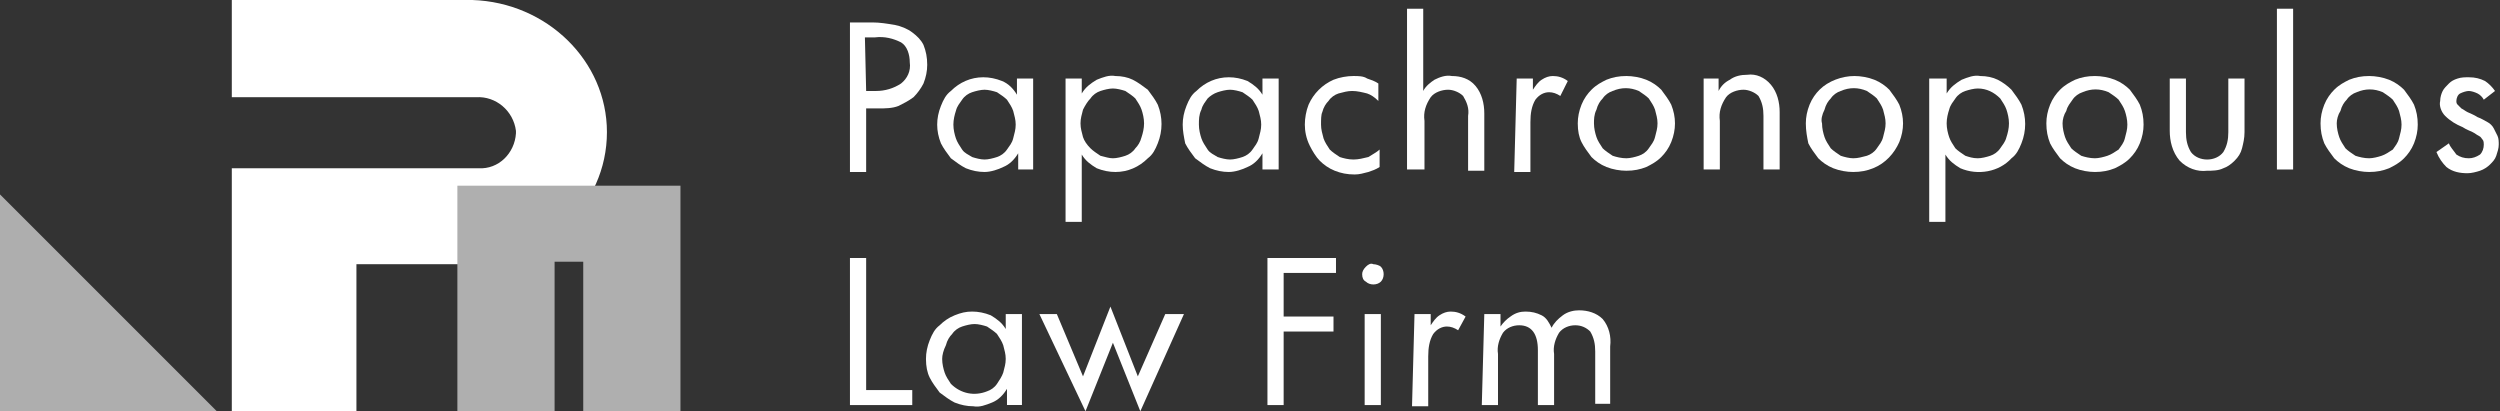 <?xml version="1.0" encoding="utf-8"?>
<!-- Generator: Adobe Illustrator 24.0.0, SVG Export Plug-In . SVG Version: 6.00 Build 0)  -->
<svg version="1.1" id="Layer_1" xmlns="http://www.w3.org/2000/svg" xmlns:xlink="http://www.w3.org/1999/xlink" x="0px" y="0px"
	 viewBox="0 0 200.6 33" style="enable-background:new 0 0 200.6 33;" xml:space="preserve">
<rect x="0" y="0" width="200.6" height="33" fill="#333333" stroke="none"/>
<style type="text/css">
	.st0{fill:#AEAEAE;}
	.st1{fill:#FFFFFF;}
	.st2{fill:#AFAFAF;}
</style>
<title>Asset 1</title>
<g id="Layer_2_1_">
	<g id="_2_Ok">
		<polygon class="st0" points="0,15.6 0,33 17.4,33 		"/>
		<path class="st1" d="M48.7,10.6c0,5.9-5,10.6-11.2,10.6h-0.3H37h-8.4l0,0V33l0,0h-10l0,0V13.5l0,0h19.8c1.6,0.1,2.9-1.2,3-2.8
			c0-0.1,0-0.1,0-0.2c-0.2-1.6-1.6-2.8-3.2-2.7H18.6V0h18.3h1C43.9,0.2,48.7,4.9,48.7,10.6z"/>
		<polygon class="st2" points="46.8,14.9 44.5,14.9 36.7,14.9 36.7,21 36.7,33 44.5,33 44.5,21 46.8,21 46.8,33 54.6,33 54.6,21 
			54.6,14.9 		"/>
		<path class="st1" d="M70,1.8c0.6,0,1.2,0.1,1.8,0.2c0.5,0.1,1,0.3,1.4,0.6c0.4,0.3,0.7,0.6,0.9,1c0.2,0.5,0.3,1,0.3,1.6
			c0,0.5-0.1,1-0.3,1.5c-0.2,0.4-0.5,0.8-0.8,1.1c-0.4,0.3-0.8,0.5-1.2,0.7c-0.5,0.2-1.1,0.2-1.6,0.2h-1v5.1h-1.3V1.8H70z M69.5,7.3
			h0.8c0.7,0,1.4-0.2,2-0.6c0.5-0.4,0.8-1,0.7-1.7c0-0.6-0.2-1.3-0.7-1.6C71.7,3.1,71,2.9,70.2,3h-0.8L69.5,7.3z"/>
		<path class="st1" d="M75.2,10c0-0.5,0.1-1,0.3-1.5c0.2-0.5,0.4-0.9,0.8-1.2c0.7-0.7,1.6-1.1,2.6-1.1c0.5,0,1,0.1,1.5,0.3
			c0.5,0.2,0.9,0.6,1.2,1.1l0,0V6.3h1.3v7.3h-1.2v-1.3l0,0c-0.3,0.5-0.7,0.9-1.2,1.1c-0.4,0.2-1,0.4-1.5,0.4c-0.5,0-1-0.1-1.5-0.3
			c-0.4-0.2-0.8-0.5-1.2-0.8c-0.3-0.4-0.6-0.8-0.8-1.2C75.3,11,75.2,10.5,75.2,10z M76.5,10c0,0.4,0.1,0.8,0.2,1.1
			c0.1,0.3,0.3,0.6,0.5,0.9c0.2,0.3,0.5,0.4,0.8,0.6c0.3,0.1,0.7,0.2,1,0.2c0.3,0,0.7-0.1,1-0.2c0.3-0.1,0.6-0.3,0.8-0.6
			c0.2-0.3,0.4-0.5,0.5-0.9c0.1-0.4,0.2-0.7,0.2-1.1c0-0.4-0.1-0.7-0.2-1.1c-0.1-0.3-0.3-0.6-0.5-0.9c-0.2-0.2-0.5-0.4-0.8-0.6
			c-0.3-0.1-0.7-0.2-1-0.2c-0.3,0-0.7,0.1-1,0.2c-0.3,0.1-0.6,0.3-0.8,0.6c-0.2,0.3-0.4,0.5-0.5,0.9C76.6,9.2,76.5,9.6,76.5,10z"/>
		<path class="st1" d="M86.8,6.3v1.2l0,0c0.3-0.5,0.7-0.8,1.2-1.1c0.5-0.2,1-0.4,1.5-0.3c0.5,0,1,0.1,1.4,0.3
			c0.4,0.2,0.8,0.5,1.2,0.8c0.3,0.4,0.6,0.8,0.8,1.2c0.4,1,0.4,2.1,0,3.1c-0.2,0.5-0.4,0.9-0.8,1.2c-0.7,0.7-1.6,1.1-2.6,1.1
			c-0.5,0-1-0.1-1.5-0.3c-0.5-0.3-0.9-0.6-1.2-1.1l0,0v5.4h-1.3V6.3H86.8z M89.3,12.7c0.3,0,0.7-0.1,1-0.2c0.3-0.1,0.6-0.3,0.8-0.6
			c0.2-0.2,0.4-0.5,0.5-0.9c0.1-0.3,0.2-0.7,0.2-1.1c0-0.4-0.1-0.8-0.2-1.1c-0.1-0.3-0.3-0.6-0.5-0.9c-0.2-0.2-0.5-0.4-0.8-0.6
			c-0.3-0.1-0.7-0.2-1-0.2c-0.3,0-0.7,0.1-1,0.2c-0.3,0.1-0.6,0.3-0.8,0.6c-0.2,0.2-0.4,0.5-0.6,0.9c-0.1,0.4-0.2,0.7-0.2,1.1
			c0,0.4,0.1,0.7,0.2,1.1c0.1,0.3,0.3,0.6,0.6,0.9c0.2,0.2,0.5,0.4,0.8,0.6C88.7,12.6,89,12.7,89.3,12.7z"/>
		<path class="st1" d="M94.9,10c0-0.5,0.1-1,0.3-1.5c0.2-0.5,0.4-0.9,0.8-1.2c0.7-0.7,1.6-1.1,2.6-1.1c0.5,0,1,0.1,1.5,0.3
			c0.5,0.3,0.9,0.6,1.2,1.1l0,0V6.3h1.3v7.3h-1.3v-1.3l0,0c-0.3,0.5-0.7,0.9-1.2,1.1c-0.4,0.2-1,0.4-1.5,0.4c-0.5,0-1-0.1-1.5-0.3
			c-0.4-0.2-0.8-0.5-1.2-0.8c-0.3-0.4-0.6-0.8-0.8-1.2C95,11,94.9,10.5,94.9,10z M96.2,10c0,0.4,0.1,0.8,0.2,1.1
			c0.1,0.3,0.3,0.6,0.5,0.9c0.2,0.3,0.5,0.4,0.8,0.6c0.3,0.1,0.7,0.2,1,0.2c0.3,0,0.7-0.1,1-0.2c0.3-0.1,0.6-0.3,0.8-0.6
			c0.2-0.3,0.4-0.5,0.5-0.9c0.1-0.4,0.2-0.7,0.2-1.1c0-0.4-0.1-0.7-0.2-1.1c-0.1-0.3-0.3-0.6-0.5-0.9c-0.2-0.2-0.5-0.4-0.8-0.6
			c-0.3-0.1-0.7-0.2-1-0.2c-0.3,0-0.7,0.1-1,0.2c-0.3,0.1-0.6,0.3-0.8,0.5c-0.2,0.3-0.4,0.5-0.5,0.9C96.2,9.2,96.2,9.6,96.2,10z"/>
		<path class="st1" d="M104.7,10c0-0.5,0.1-1.1,0.3-1.6c0.4-0.9,1.1-1.6,2-2c0.5-0.2,1.1-0.3,1.6-0.3c0.4,0,0.8,0,1.1,0.2
			c0.3,0.1,0.6,0.2,0.9,0.4v1.4c-0.3-0.3-0.6-0.5-0.9-0.6c-0.4-0.1-0.8-0.2-1.2-0.2c-0.4,0-0.7,0.1-1.1,0.2
			c-0.3,0.1-0.6,0.3-0.8,0.6c-0.2,0.2-0.4,0.5-0.5,0.9C106,9.2,106,9.6,106,10c0,0.4,0.1,0.7,0.2,1.1c0.1,0.3,0.3,0.6,0.5,0.9
			c0.2,0.2,0.5,0.4,0.8,0.6c0.3,0.1,0.7,0.2,1.1,0.2c0.4,0,0.8-0.1,1.2-0.2c0.3-0.2,0.7-0.4,0.9-0.6v1.4c-0.3,0.2-0.6,0.3-0.9,0.4
			c-0.4,0.1-0.7,0.2-1.1,0.2c-0.6,0-1.1-0.1-1.6-0.3c-0.5-0.2-0.9-0.5-1.2-0.8c-0.3-0.3-0.6-0.8-0.8-1.2
			C104.8,11.1,104.7,10.5,104.7,10z"/>
		<path class="st1" d="M112.9,13.6V0.7h1.3v6.6l0,0c0.2-0.4,0.6-0.7,0.9-0.9c0.4-0.2,0.9-0.4,1.4-0.3c0.7,0,1.4,0.2,1.9,0.8
			c0.5,0.6,0.7,1.4,0.7,2.2v4.6h-1.3V9.3c0.1-0.6-0.1-1.1-0.4-1.6c-0.3-0.3-0.8-0.5-1.2-0.5c-0.5,0-1.1,0.2-1.4,0.6
			c-0.4,0.6-0.6,1.2-0.5,1.9v3.9H112.9z"/>
		<path class="st1" d="M121.7,6.3h1.3v0.9l0,0c0.2-0.3,0.4-0.6,0.7-0.8c0.3-0.2,0.6-0.3,0.9-0.3c0.4,0,0.8,0.1,1.2,0.4l-0.6,1.2
			c-0.3-0.2-0.6-0.3-0.9-0.3c-0.4,0-0.8,0.2-1.1,0.6c-0.3,0.5-0.4,1.1-0.4,1.8v4h-1.3L121.7,6.3z"/>
		<path class="st1" d="M126.6,9.9c0-0.5,0.1-1,0.3-1.5c0.2-0.5,0.5-0.9,0.8-1.2c0.4-0.4,0.8-0.6,1.2-0.8c0.5-0.2,1-0.3,1.6-0.3
			c0.5,0,1.1,0.1,1.6,0.3c0.5,0.2,0.9,0.5,1.2,0.8c0.3,0.4,0.6,0.8,0.8,1.2c0.2,0.5,0.3,1,0.3,1.5c0,0.5-0.1,1-0.3,1.5
			c-0.2,0.5-0.5,0.9-0.8,1.2c-0.4,0.4-0.8,0.6-1.2,0.8c-0.5,0.2-1,0.3-1.6,0.3c-0.5,0-1.1-0.1-1.6-0.3c-0.5-0.2-0.9-0.5-1.2-0.8
			c-0.3-0.4-0.6-0.8-0.8-1.2C126.7,11,126.6,10.5,126.6,9.9z M127.9,9.9c0,0.4,0.1,0.8,0.2,1.1c0.1,0.3,0.3,0.6,0.5,0.9
			c0.2,0.2,0.5,0.4,0.8,0.6c0.3,0.1,0.7,0.2,1.1,0.2c0.3,0,0.7-0.1,1-0.2c0.3-0.1,0.6-0.3,0.8-0.6c0.2-0.3,0.4-0.5,0.5-0.9
			c0.1-0.4,0.2-0.7,0.2-1.1c0-0.4-0.1-0.7-0.2-1.1c-0.1-0.3-0.3-0.6-0.5-0.9c-0.2-0.2-0.5-0.4-0.8-0.6c-0.7-0.3-1.4-0.3-2.1,0
			c-0.3,0.1-0.6,0.3-0.8,0.6c-0.2,0.2-0.4,0.5-0.5,0.9C127.9,9.2,127.9,9.6,127.9,9.9L127.9,9.9z"/>
		<path class="st1" d="M137.9,6.3v1l0,0c0.2-0.4,0.5-0.7,0.9-0.9c0.4-0.3,0.9-0.4,1.4-0.4c0.7-0.1,1.4,0.2,1.9,0.8
			c0.5,0.6,0.7,1.4,0.7,2.2v4.6h-1.3V9.3c0-0.6-0.1-1.1-0.4-1.6c-0.3-0.3-0.8-0.5-1.2-0.5c-0.5,0-1.1,0.2-1.4,0.6
			c-0.4,0.6-0.6,1.2-0.5,1.9v3.9h-1.3V6.3H137.9z"/>
		<path class="st1" d="M144.9,9.9c0-0.5,0.1-1,0.3-1.5c0.2-0.5,0.5-0.9,0.8-1.2c0.7-0.7,1.8-1.1,2.8-1.1c0.5,0,1.1,0.1,1.6,0.3
			c0.5,0.2,0.9,0.5,1.2,0.8c0.3,0.4,0.6,0.8,0.8,1.2c0.2,0.5,0.3,1,0.3,1.5c0,0.5-0.1,1-0.3,1.5c-0.4,0.9-1.1,1.7-2.1,2.1
			c-0.5,0.2-1,0.3-1.6,0.3c-0.5,0-1.1-0.1-1.6-0.3c-0.5-0.2-0.9-0.5-1.2-0.8c-0.3-0.4-0.6-0.8-0.8-1.2C145,11,144.9,10.5,144.9,9.9z
			 M146.2,9.9c0,0.4,0.1,0.8,0.2,1.1c0.1,0.3,0.3,0.6,0.5,0.9c0.2,0.2,0.5,0.4,0.8,0.6c0.3,0.1,0.7,0.2,1,0.2c0.4,0,0.7-0.1,1.1-0.2
			c0.3-0.1,0.6-0.3,0.8-0.6c0.2-0.3,0.4-0.5,0.5-0.9c0.1-0.4,0.2-0.7,0.2-1.1c0-0.4-0.1-0.7-0.2-1.1c-0.1-0.3-0.3-0.6-0.5-0.9
			c-0.2-0.2-0.5-0.4-0.8-0.6c-0.7-0.3-1.4-0.3-2.1,0c-0.3,0.1-0.6,0.3-0.8,0.6c-0.2,0.2-0.4,0.5-0.5,0.9
			C146.2,9.2,146.1,9.6,146.2,9.9L146.2,9.9z"/>
		<path class="st1" d="M156.2,6.3v1.2l0,0c0.3-0.5,0.7-0.8,1.2-1.1c0.5-0.2,1-0.4,1.5-0.3c0.5,0,1,0.1,1.4,0.3
			c0.4,0.2,0.8,0.5,1.1,0.8c0.3,0.4,0.6,0.8,0.8,1.2c0.4,1,0.4,2.1,0,3.1c-0.2,0.5-0.4,0.9-0.8,1.2c-1,1.1-2.7,1.4-4.1,0.8
			c-0.5-0.3-0.9-0.6-1.2-1.1l0,0v5.4h-1.3V6.3H156.2z M158.7,12.7c0.3,0,0.7-0.1,1-0.2c0.3-0.1,0.6-0.3,0.8-0.6
			c0.2-0.3,0.4-0.5,0.5-0.9c0.1-0.3,0.2-0.7,0.2-1.1c0-0.4-0.1-0.8-0.2-1.1c-0.1-0.3-0.3-0.6-0.5-0.9c-0.5-0.5-1.1-0.8-1.8-0.8
			c-0.3,0-0.7,0.1-1,0.2c-0.3,0.1-0.6,0.3-0.8,0.6c-0.2,0.3-0.4,0.5-0.5,0.9c-0.1,0.3-0.2,0.7-0.2,1.1c0,0.4,0.1,0.8,0.2,1.1
			c0.1,0.3,0.3,0.6,0.5,0.9c0.2,0.2,0.5,0.4,0.8,0.6C158,12.6,158.3,12.7,158.7,12.7z"/>
		<path class="st1" d="M164.2,9.9c0-0.5,0.1-1,0.3-1.5c0.2-0.5,0.5-0.9,0.8-1.2c0.4-0.4,0.8-0.6,1.2-0.8c0.5-0.2,1-0.3,1.6-0.3
			c0.5,0,1.1,0.1,1.6,0.3c0.5,0.2,0.9,0.5,1.2,0.8c0.3,0.4,0.6,0.8,0.8,1.2c0.2,0.5,0.3,1,0.3,1.6c0,0.5-0.1,1-0.3,1.5
			c-0.2,0.5-0.5,0.9-0.8,1.2c-0.4,0.4-0.8,0.6-1.2,0.8c-0.5,0.2-1,0.3-1.6,0.3c-0.5,0-1.1-0.1-1.6-0.3c-0.5-0.2-0.9-0.5-1.2-0.8
			c-0.3-0.4-0.6-0.8-0.8-1.2C164.3,11,164.2,10.5,164.2,9.9z M165.5,9.9c0,0.4,0.1,0.8,0.2,1.1c0.1,0.3,0.3,0.6,0.5,0.9
			c0.2,0.2,0.5,0.4,0.8,0.6c0.3,0.1,0.7,0.2,1.1,0.2c0.3,0,0.7-0.1,1-0.2c0.3-0.1,0.6-0.3,0.9-0.5c0.2-0.3,0.4-0.5,0.5-0.9
			c0.1-0.4,0.2-0.7,0.2-1.1c0-0.4-0.1-0.8-0.2-1.1c-0.1-0.3-0.3-0.6-0.5-0.9c-0.2-0.2-0.5-0.4-0.8-0.6c-0.7-0.3-1.4-0.3-2.1,0
			c-0.3,0.1-0.6,0.3-0.8,0.6c-0.2,0.3-0.4,0.5-0.5,0.9C165.6,9.2,165.5,9.6,165.5,9.9L165.5,9.9z"/>
		<path class="st1" d="M174.1,6.3h1.3v4.3c0,0.6,0.1,1.1,0.4,1.6c0.3,0.4,0.8,0.6,1.3,0.6c0.5,0,1-0.2,1.3-0.6
			c0.3-0.5,0.4-1,0.4-1.6V6.3h1.3v4.3c0,0.5-0.1,0.9-0.2,1.3c-0.1,0.4-0.3,0.7-0.6,1c-0.3,0.3-0.6,0.5-0.9,0.6
			c-0.4,0.2-0.9,0.2-1.3,0.2c-0.8,0.1-1.6-0.2-2.2-0.8c-0.6-0.7-0.8-1.6-0.8-2.4V6.3z"/>
		<path class="st1" d="M182.7,13.6V0.7h1.3v12.9H182.7z"/>
		<path class="st1" d="M186.2,9.9c0-0.5,0.1-1,0.3-1.5c0.2-0.5,0.5-0.9,0.8-1.2c0.4-0.4,0.8-0.6,1.2-0.8c0.5-0.2,1-0.3,1.6-0.3
			c0.5,0,1.1,0.1,1.6,0.3c0.5,0.2,0.9,0.5,1.2,0.8c0.3,0.4,0.6,0.8,0.8,1.2c0.2,0.5,0.3,1,0.3,1.6c0,0.5-0.1,1-0.3,1.5
			c-0.2,0.5-0.5,0.9-0.8,1.2c-0.4,0.4-0.8,0.6-1.2,0.8c-0.5,0.2-1,0.3-1.6,0.3c-0.5,0-1.1-0.1-1.6-0.3c-0.5-0.2-0.9-0.5-1.2-0.8
			c-0.3-0.4-0.6-0.8-0.8-1.2C186.3,11,186.2,10.5,186.2,9.9z M187.5,9.9c0,0.4,0.1,0.8,0.2,1.1c0.1,0.3,0.3,0.6,0.5,0.9
			c0.2,0.2,0.5,0.4,0.8,0.6c0.3,0.1,0.7,0.2,1.1,0.2c0.3,0,0.7-0.1,1-0.2c0.3-0.1,0.6-0.3,0.9-0.5c0.2-0.3,0.4-0.5,0.5-0.9
			c0.1-0.4,0.2-0.7,0.2-1.1c0-0.4-0.1-0.7-0.2-1.1c-0.1-0.3-0.3-0.6-0.5-0.9c-0.2-0.2-0.5-0.4-0.8-0.6c-0.7-0.3-1.4-0.3-2.1,0
			c-0.3,0.1-0.6,0.3-0.8,0.6c-0.2,0.2-0.4,0.5-0.5,0.9C187.6,9.2,187.5,9.6,187.5,9.9L187.5,9.9z"/>
		<path class="st1" d="M195.5,12.2l1-0.7c0.1,0.3,0.4,0.6,0.6,0.9c0.3,0.2,0.6,0.3,1,0.3c0.3,0,0.6-0.1,0.9-0.3
			c0.2-0.2,0.3-0.5,0.3-0.8c0-0.1,0-0.3-0.1-0.4c-0.1-0.1-0.1-0.2-0.3-0.3c-0.2-0.1-0.3-0.2-0.5-0.3c-0.2-0.1-0.5-0.2-0.8-0.4
			c-0.5-0.2-1-0.5-1.4-0.9c-0.3-0.3-0.5-0.8-0.4-1.2c0-0.3,0.1-0.6,0.2-0.8c0.1-0.2,0.3-0.4,0.5-0.6c0.2-0.2,0.4-0.3,0.7-0.4
			c0.3-0.1,0.6-0.1,0.9-0.1c0.5,0,0.9,0.1,1.3,0.3c0.3,0.2,0.6,0.5,0.8,0.8l-0.9,0.7c-0.1-0.2-0.3-0.4-0.5-0.5
			c-0.2-0.1-0.5-0.2-0.7-0.2c-0.2,0-0.5,0.1-0.7,0.2c-0.2,0.1-0.3,0.4-0.3,0.6c0,0.1,0,0.2,0.1,0.3c0.1,0.1,0.2,0.2,0.3,0.3
			c0.2,0.1,0.3,0.2,0.5,0.3c0.2,0.1,0.5,0.2,0.8,0.4c0.3,0.1,0.6,0.3,0.8,0.4c0.2,0.1,0.4,0.3,0.5,0.5c0.1,0.2,0.2,0.4,0.3,0.6
			c0.1,0.2,0.1,0.5,0.1,0.7c0,0.3-0.1,0.6-0.2,0.9c-0.1,0.3-0.3,0.5-0.5,0.7c-0.2,0.2-0.5,0.4-0.8,0.5c-0.3,0.1-0.7,0.2-1,0.2
			c-0.6,0-1.2-0.1-1.7-0.5C196,13.1,195.7,12.7,195.5,12.2z"/>
		<path class="st1" d="M68.2,32.5V20.7h1.3v10.6h3.7v1.2H68.2z"/>
		<path class="st1" d="M74.3,28.8c0-0.5,0.1-1,0.3-1.5c0.2-0.5,0.4-0.9,0.8-1.2c0.3-0.3,0.7-0.6,1.2-0.8c0.5-0.2,0.9-0.3,1.4-0.3
			c0.5,0,1,0.1,1.5,0.3c0.5,0.3,0.9,0.6,1.2,1.1l0,0v-1.2h1.3v7.3h-1.2v-1.3l0,0c-0.3,0.5-0.7,0.9-1.2,1.1c-0.5,0.2-1,0.4-1.5,0.3
			c-0.5,0-1-0.1-1.5-0.3c-0.4-0.2-0.8-0.5-1.2-0.8c-0.3-0.4-0.6-0.8-0.8-1.2C74.4,29.9,74.3,29.4,74.3,28.8z M75.6,28.8
			c0,0.4,0.1,0.8,0.2,1.1c0.1,0.3,0.3,0.6,0.5,0.9c0.8,0.8,1.9,1,2.9,0.6c0.3-0.1,0.6-0.3,0.8-0.6c0.2-0.3,0.4-0.6,0.5-0.9
			c0.1-0.4,0.2-0.7,0.2-1.1c0-0.4-0.1-0.7-0.2-1.1c-0.1-0.3-0.3-0.6-0.5-0.9c-0.2-0.2-0.5-0.4-0.8-0.6c-0.3-0.1-0.7-0.2-1-0.2
			c-0.3,0-0.7,0.1-1,0.2c-0.3,0.1-0.6,0.3-0.8,0.6c-0.2,0.2-0.4,0.5-0.5,0.9C75.7,28.1,75.6,28.5,75.6,28.8z"/>
		<path class="st1" d="M83.4,25.2h1.4l2.1,5l2.2-5.6l0,0l2.2,5.6l2.2-5H95L91.5,33l0,0l-2.2-5.5L87.1,33l0,0L83.4,25.2z"/>
		<path class="st1" d="M107.2,20.7v1.2H103v3.5h4v1.2h-4v5.9h-1.3V20.7H107.2z"/>
		<path class="st1" d="M109.3,22c0-0.2,0.1-0.4,0.3-0.6c0.2-0.2,0.4-0.3,0.6-0.2c0.2,0,0.5,0.1,0.6,0.2c0.3,0.3,0.3,0.9,0,1.2
			c0,0,0,0,0,0c-0.3,0.3-0.9,0.3-1.2,0C109.4,22.5,109.3,22.3,109.3,22z M110.8,25.2v7.3h-1.3v-7.3L110.8,25.2z"/>
		<path class="st1" d="M113.5,25.2h1.3v0.9l0,0c0.2-0.3,0.4-0.6,0.7-0.8c0.3-0.2,0.6-0.3,0.9-0.3c0.4,0,0.8,0.1,1.2,0.4l-0.6,1.1
			c-0.3-0.2-0.6-0.3-0.9-0.3c-0.4,0-0.8,0.2-1.1,0.6c-0.3,0.5-0.4,1.1-0.4,1.8v4h-1.3L113.5,25.2z"/>
		<path class="st1" d="M119.1,25.2h1.3v1l0,0c0.2-0.3,0.5-0.6,0.8-0.8c0.4-0.3,0.8-0.4,1.2-0.4c0.5,0,0.9,0.1,1.3,0.3
			c0.4,0.2,0.6,0.6,0.8,1l0,0c0.2-0.4,0.5-0.7,0.9-1c0.4-0.3,0.9-0.4,1.3-0.4c0.7,0,1.4,0.2,1.9,0.7c0.5,0.6,0.7,1.4,0.6,2.2v4.6
			H128v-4.2c0-0.6-0.1-1.1-0.4-1.6c-0.3-0.3-0.7-0.5-1.2-0.5c-0.5,0-1,0.2-1.3,0.6c-0.3,0.5-0.5,1.1-0.4,1.7v4.1h-1.3v-4.4
			c0-1.3-0.5-2-1.5-2c-0.5,0-1,0.2-1.3,0.6c-0.3,0.5-0.5,1.1-0.4,1.7v4.1h-1.3L119.1,25.2z"/>
	</g>
</g>
</svg>
